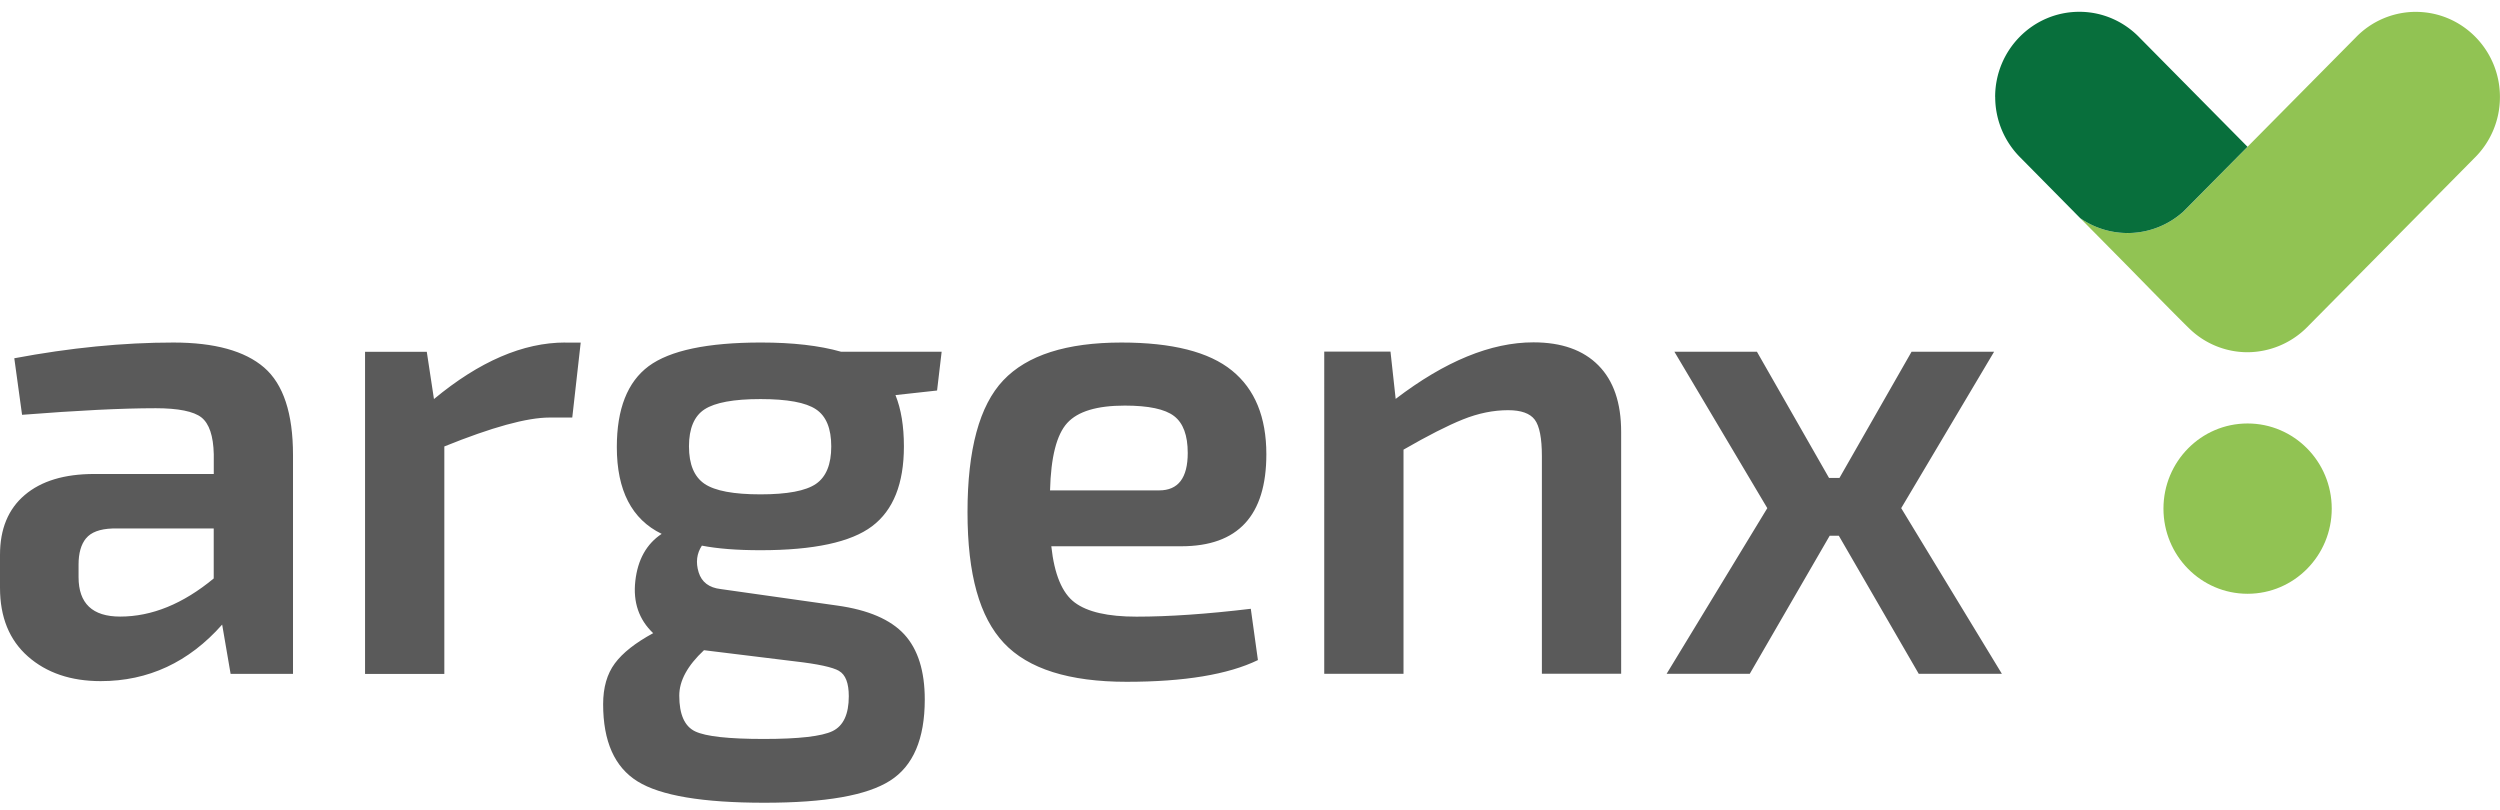 <svg width="213" height="69" viewBox="0 0 213 69" fill="none" xmlns="http://www.w3.org/2000/svg"><path d="M184.327 43.335c0 4.007 3.206 7.255 7.166 7.255 3.96 0 7.171-3.248 7.171-7.255s-3.211-7.255-7.171-7.255c-3.96 0-7.166 3.248-7.166 7.255z" fill="#91C353"/><path d="M13.232 34.78c1.957 0 3.267.266 3.93.785.662.525 1.017 1.57 1.052 3.14v1.678H8.03c-2.548 0-4.52.598-5.923 1.793C.699 43.371 0 45.071 0 47.274v2.802c0 2.5.791 4.453 2.378 5.852 1.587 1.398 3.652 2.104 6.2 2.104 4.058 0 7.51-1.606 10.35-4.817l.72 4.199h5.316V38.762c0-3.545-.822-6.029-2.46-7.448-1.644-1.418-4.218-2.13-7.726-2.13-4.284 0-8.804.447-13.56 1.34l.662 4.818c4.72-.369 8.506-.561 11.347-.561M7.33 45.87c.421-.52 1.171-.805 2.245-.842h8.634v4.257c-2.62 2.167-5.275 3.248-7.972 3.248-2.363 0-3.544-1.123-3.544-3.363v-1.065c0-.972.21-1.72.637-2.24m40.826-16.682c-3.58 0-7.31 1.605-11.183 4.817l-.611-4.027h-5.26v27.445h6.755v-19.38c4.058-1.642 7.047-2.463 8.963-2.463h1.937l.719-6.387H48.15l.005-.005zm32.078.784h-8.578c-1.844-.525-4.115-.784-6.812-.784-4.576 0-7.766.675-9.58 2.016-1.807 1.346-2.711 3.643-2.711 6.891 0 3.695 1.274 6.159 3.821 7.396-1.289.857-2.039 2.193-2.244 4.007-.206 1.813.303 3.294 1.52 4.453-1.515.822-2.604 1.679-3.267 2.578-.663.894-.996 2.053-.996 3.472 0 3.175.976 5.368 2.933 6.58 1.952 1.215 5.552 1.818 10.797 1.818 5.244 0 8.737-.623 10.71-1.876 1.972-1.247 2.963-3.555 2.963-6.917 0-2.427-.58-4.277-1.74-5.545-1.167-1.269-3.073-2.095-5.733-2.464l-9.909-1.403c-.996-.114-1.623-.587-1.885-1.43-.257-.841-.164-1.595.277-2.27 1.33.26 2.99.39 4.983.39 4.54 0 7.715-.681 9.518-2.043 1.808-1.362 2.712-3.628 2.712-6.803 0-1.715-.236-3.175-.719-4.37l3.544-.39.39-3.306h.006zM58.7 38.034c0-1.528.447-2.588 1.33-3.16.89-.577 2.471-.873 4.762-.873 2.291 0 3.868.291 4.731.873.868.577 1.3 1.632 1.3 3.16 0 1.528-.432 2.593-1.3 3.191-.868.598-2.445.894-4.73.894-2.287 0-3.874-.296-4.762-.894-.884-.598-1.33-1.658-1.33-3.19zm12.785 19.13c.555.317.832 1.035.832 2.157 0 1.533-.462 2.52-1.381 2.968-.925.447-2.877.67-5.867.67-2.989 0-4.936-.213-5.84-.644-.904-.432-1.356-1.445-1.356-3.051 0-1.268.704-2.557 2.106-3.867l7.751.951c1.957.224 3.21.494 3.765.816m36.398-18.454c0-3.176-.976-5.556-2.933-7.141-1.957-1.59-5.09-2.385-9.41-2.385-4.684 0-8.044 1.075-10.073 3.222-2.029 2.146-3.046 5.893-3.046 11.23 0 5.338 1.033 8.945 3.098 11.148 2.07 2.204 5.558 3.305 10.463 3.305 4.905 0 8.635-.618 11.182-1.85l-.606-4.37c-3.729.447-6.975.67-9.744.67-2.435 0-4.186-.4-5.26-1.206-1.068-.8-1.736-2.395-1.993-4.791h11.07c4.838 0 7.252-2.614 7.252-7.843m-16.966-2.66c.904-.993 2.538-1.482 4.9-1.482 2.03 0 3.432.296 4.207.894.776.598 1.161 1.642 1.161 3.14 0 2.13-.811 3.19-2.434 3.19h-9.298c.072-2.837.56-4.75 1.464-5.743zm21.898-6.076V57.41h6.754v-19.1c2.065-1.19 3.755-2.052 5.065-2.577 1.31-.525 2.594-.785 3.847-.785 1.105 0 1.865.27 2.271.81.405.541.606 1.58.606 3.109v18.537h6.754V36.792c0-2.469-.642-4.35-1.936-5.66-1.295-1.31-3.139-1.964-5.537-1.964-3.622 0-7.531 1.606-11.738 4.818l-.441-4.028h-5.645v.005zm50.652 27.446h7.083l-8.578-14.115 7.915-13.326h-7.032l-6.143 10.753h-.889l-6.143-10.753h-7.032l7.916 13.326-8.579 14.115h7.084l6.811-11.766h.776l6.811 11.766z" fill="#5A5A5A"/><path d="M205.835 1.01a7.11 7.11 0 00-5.122 2.178l-14.762 14.915v-.01a7.09 7.09 0 01-4.68 1.762c-1.5 0-2.892-.473-4.042-1.273l4.14 4.188c.303.307 3.857 3.955 5.162 5.223a7.11 7.11 0 004.957 2.017 7.211 7.211 0 005.085-2.141l14.229-14.386a7.275 7.275 0 002.193-5.217c0-4.007-3.21-7.255-7.171-7.255" fill="#91C353"/><path d="M169.991 8.255c0 2.027.827 3.861 2.152 5.176l5.091 5.156a7.075 7.075 0 008.711-.494v.01l5.543-5.597-9.174-9.277c-1.305-1.366-3.128-2.224-5.157-2.224-3.961 0-7.171 3.248-7.171 7.255" fill="#086F3C"/></svg>